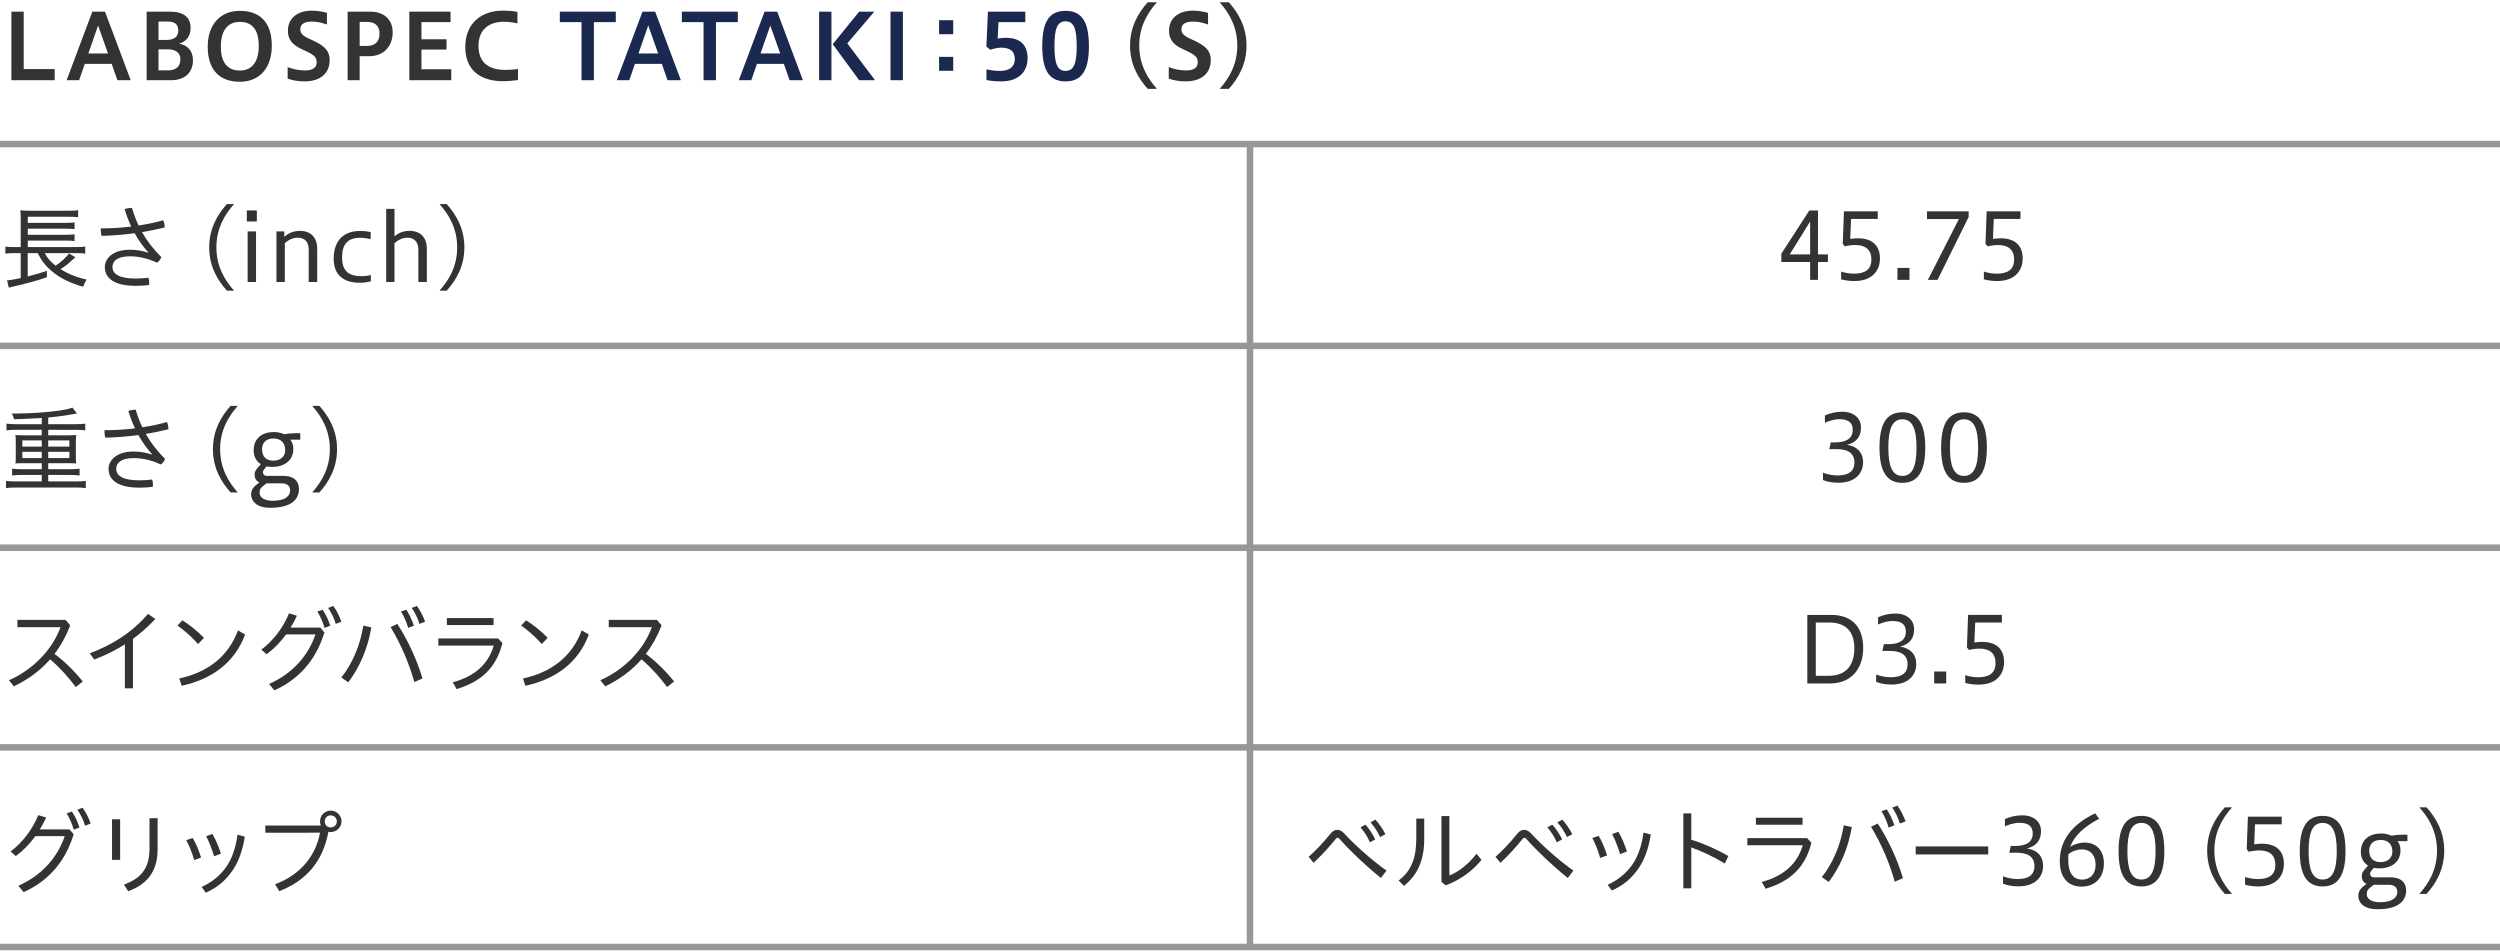 <?xml version="1.0" encoding="utf-8"?>
<!-- Generator: Adobe Illustrator 23.1.1, SVG Export Plug-In . SVG Version: 6.00 Build 0)  -->
<svg version="1.1" id="レイヤー_1" xmlns="http://www.w3.org/2000/svg" xmlns:xlink="http://www.w3.org/1999/xlink" x="0px"
	 y="0px" viewBox="0 0 1152 438" style="enable-background:new 0 0 1152 438;" xml:space="preserve">
<style type="text/css">
	.st0{clip-path:url(#SVGID_2_);}
	.st1{clip-path:url(#SVGID_4_);fill:none;stroke:#979797;stroke-width:3;stroke-miterlimit:10;}
	.st2{clip-path:url(#SVGID_6_);}
	.st3{fill:#0F539A;}
	.st4{fill:#323333;}
	.st5{clip-path:url(#SVGID_8_);}
	.st6{clip-path:url(#SVGID_10_);fill:none;stroke:#979797;stroke-width:3;stroke-miterlimit:10;}
	.st7{clip-path:url(#SVGID_8_);fill:none;stroke:#979797;stroke-width:3;stroke-miterlimit:10;}
	.st8{clip-path:url(#SVGID_12_);fill:none;stroke:#979797;stroke-width:3;stroke-miterlimit:10;}
	.st9{clip-path:url(#SVGID_14_);}
	.st10{clip-path:url(#SVGID_16_);}
	.st11{clip-path:url(#SVGID_18_);fill:none;stroke:#979797;stroke-width:3;stroke-miterlimit:10;}
	.st12{clip-path:url(#SVGID_16_);fill:none;stroke:#989798;stroke-width:3;stroke-miterlimit:10;}
	.st13{clip-path:url(#SVGID_16_);fill:none;stroke:#979797;stroke-width:3;stroke-miterlimit:10;}
	.st14{clip-path:url(#SVGID_20_);fill:none;stroke:#979797;stroke-width:3;stroke-miterlimit:10;}
	.st15{clip-path:url(#SVGID_22_);}
	.st16{clip-path:url(#SVGID_24_);}
	.st17{clip-path:url(#SVGID_26_);fill:none;stroke:#979797;stroke-width:3;stroke-miterlimit:10;}
	.st18{clip-path:url(#SVGID_24_);fill:none;stroke:#979797;stroke-width:3;stroke-miterlimit:10;}
	.st19{clip-path:url(#SVGID_28_);}
	.st20{clip-path:url(#SVGID_30_);}
	.st21{clip-path:url(#SVGID_24_);fill:#FFFFFF;}
	.st22{clip-path:url(#SVGID_32_);}
	.st23{clip-path:url(#SVGID_34_);fill:none;stroke:#979797;stroke-width:3;stroke-miterlimit:10;}
	.st24{clip-path:url(#SVGID_32_);fill:none;stroke:#989798;stroke-width:3;stroke-miterlimit:10;}
	.st25{clip-path:url(#SVGID_32_);fill:none;stroke:#979797;stroke-width:3;stroke-miterlimit:10;}
	.st26{clip-path:url(#SVGID_36_);}
	.st27{clip-path:url(#SVGID_38_);}
	.st28{clip-path:url(#SVGID_32_);fill:#FFFFFF;}
	.st29{clip-path:url(#SVGID_40_);}
	.st30{clip-path:url(#SVGID_42_);fill:none;stroke:#979797;stroke-width:3;stroke-miterlimit:10;}
	.st31{clip-path:url(#SVGID_44_);}
	.st32{fill:#C91621;}
	.st33{clip-path:url(#SVGID_46_);}
	.st34{clip-path:url(#SVGID_48_);fill:none;stroke:#979797;stroke-width:3;stroke-miterlimit:10;}
	.st35{clip-path:url(#SVGID_50_);}
	.st36{clip-path:url(#SVGID_52_);}
	.st37{clip-path:url(#SVGID_54_);fill:none;stroke:#979797;stroke-width:3;stroke-miterlimit:10;}
	.st38{clip-path:url(#SVGID_56_);}
	.st39{clip-path:url(#SVGID_58_);}
	.st40{clip-path:url(#SVGID_60_);fill:none;stroke:#979797;stroke-width:3;stroke-miterlimit:10;}
	.st41{clip-path:url(#SVGID_62_);}
	.st42{fill:#EAC11A;}
	.st43{clip-path:url(#SVGID_64_);}
	.st44{clip-path:url(#SVGID_66_);fill:none;stroke:#979797;stroke-width:3;stroke-miterlimit:10;}
	.st45{clip-path:url(#SVGID_68_);}
	.st46{clip-path:url(#SVGID_70_);}
	.st47{clip-path:url(#SVGID_72_);fill:none;stroke:#979797;stroke-width:3;stroke-miterlimit:10;}
	.st48{clip-path:url(#SVGID_74_);}
	.st49{clip-path:url(#SVGID_76_);}
	.st50{clip-path:url(#SVGID_78_);fill:none;stroke:#979797;stroke-width:3;stroke-miterlimit:10;}
	.st51{clip-path:url(#SVGID_80_);}
	.st52{fill:#1B719B;}
	.st53{clip-path:url(#SVGID_82_);}
	.st54{clip-path:url(#SVGID_84_);fill:none;stroke:#979797;stroke-width:3;stroke-miterlimit:10;}
	.st55{clip-path:url(#SVGID_86_);}
	.st56{clip-path:url(#SVGID_88_);}
	.st57{clip-path:url(#SVGID_90_);fill:none;stroke:#979797;stroke-width:3;stroke-miterlimit:10;}
	.st58{clip-path:url(#SVGID_92_);}
	.st59{fill:#1B2951;}
	.st60{clip-path:url(#SVGID_94_);}
	.st61{clip-path:url(#SVGID_96_);fill:none;stroke:#979797;stroke-width:3;stroke-miterlimit:10;}
	.st62{clip-path:url(#SVGID_98_);}
	.st63{clip-path:url(#SVGID_100_);}
	.st64{clip-path:url(#SVGID_102_);fill:none;stroke:#979797;stroke-width:3;stroke-miterlimit:10;}
	.st65{clip-path:url(#SVGID_104_);}
</style>
<g>
	<g>
		<defs>
			<rect id="SVGID_87_" width="1152" height="438"/>
		</defs>
		<clipPath id="SVGID_2_">
			<use xlink:href="#SVGID_87_"  style="overflow:visible;"/>
		</clipPath>
		<g class="st0">
			<defs>
				<rect id="SVGID_89_" width="1152" height="438"/>
			</defs>
			<clipPath id="SVGID_4_">
				<use xlink:href="#SVGID_89_"  style="overflow:visible;"/>
			</clipPath>
			<line class="st1" x1="0" y1="344.386" x2="1152" y2="344.386"/>
			<line class="st1" x1="0" y1="66.386" x2="1152" y2="66.386"/>
			<line class="st1" x1="0" y1="159.386" x2="1152" y2="159.386"/>
			<line class="st1" x1="0" y1="252.386" x2="1152" y2="252.386"/>
			<line class="st1" x1="0" y1="436.386" x2="1152" y2="436.386"/>
			<line class="st1" x1="576" y1="66.386" x2="576" y2="436.386"/>
		</g>
		<g class="st0">
			<defs>
				<rect id="SVGID_91_" width="1152" height="438"/>
			</defs>
			<clipPath id="SVGID_6_">
				<use xlink:href="#SVGID_91_"  style="overflow:visible;"/>
			</clipPath>
			<g class="st2">
				<path class="st4" d="M5.251,36.96V5.37h5.671v26.465H25.204v5.125H5.251z"/>
				<path class="st4" d="M30.702,36.96L42.549,5.37h5.839l11.846,31.59h-6.133l-2.646-7.52H39.062
					l-2.604,7.52H30.702z M40.7,24.651h9.073l-4.578-12.896L40.7,24.651z"/>
				<path class="st4" d="M67.578,36.96V5.37h10.796c6.049,0,9.451,2.479,9.451,7.436
					c0,3.612-1.722,6.259-5.293,7.31c3.739,0.672,6.386,3.192,6.386,7.646
					c0,5.629-3.697,9.199-10.082,9.199H67.578z M73.039,9.907v8.485h3.738
					c3.697,0,5.377-1.639,5.377-4.327c0-2.73-1.428-4.158-4.999-4.158H73.039z M73.039,22.72v9.703
					h4.495c3.654,0,5.587-1.848,5.587-5.125c0-3.108-2.269-4.578-6.008-4.578H73.039z"/>
				<path class="st4" d="M95.718,21.543c0-10.418,5.965-16.551,14.787-16.551
					c8.905,0,14.744,4.915,14.744,16.089c0,10.418-5.839,16.593-14.744,16.593
					C101.683,37.674,95.718,32.717,95.718,21.543z M119.242,21.123c0-8.779-4.285-11.048-8.737-11.048
					c-4.411,0-8.738,2.646-8.738,11.426c0,8.737,4.327,11.006,8.738,11.006
					C114.957,32.507,119.242,29.86,119.242,21.123z"/>
				<path class="st4" d="M132.551,30.911c2.143,0.882,5.083,1.554,8.023,1.554
					c3.781,0,5.335-1.554,5.335-3.612c0-2.185-0.672-3.276-4.663-5.167l-2.142-1.008
					c-4.957-2.269-6.428-4.873-6.428-8.612c0-5.208,3.907-9.157,10.964-9.157
					c2.059,0,4.705,0.336,7.016,1.008v5.377c-2.856-0.966-4.579-1.344-7.016-1.344
					c-3.36,0-5.251,1.218-5.251,3.402c0,1.807,0.631,2.856,3.865,4.411l2.269,1.05
					c5.083,2.395,7.393,4.705,7.393,8.822c0,6.049-4.116,9.871-11.678,9.871
					c-2.982,0-5.671-0.546-7.688-1.26V30.911z"/>
				<path class="st4" d="M160.188,36.96V5.37h10.46c6.091,0,10.292,3.445,10.292,9.536
					c0,6.427-4.117,11.006-10.965,11.006h-4.242v11.048H160.188z M165.732,10.117v11.048h3.36
					c3.612,0,5.797-1.891,5.797-5.713c0-3.318-1.89-5.335-5.545-5.335H165.732z"/>
				<path class="st4" d="M188.621,36.96V5.37h18.987v4.831h-13.4v7.897h11.552v4.747h-11.552v9.073
					h13.736v5.041H188.621z"/>
				<path class="st4" d="M238.688,36.876c-2.017,0.294-4.537,0.546-6.847,0.546
					c-9.872,0-17.434-4.579-17.434-15.753c0-11.552,8.107-16.761,17.181-16.761
					c2.73,0,4.957,0.168,6.848,0.588v5.293c-1.849-0.462-4.327-0.756-6.343-0.756
					c-6.386,0-11.595,3.276-11.595,11.048c0,8.485,5.461,11.132,12.561,11.132
					c1.807,0,3.864-0.126,5.629-0.462V36.876z"/>
			</g>
			<g class="st2">
				<path class="st59" d="M267.961,36.96V10.201h-9.998V5.37h25.793v4.831h-10.082v26.759H267.961z"/>
				<path class="st59" d="M284.213,36.96l11.847-31.59h5.839l11.846,31.59h-6.133l-2.646-7.52h-12.393
					l-2.604,7.52H284.213z M294.211,24.651h9.073l-4.578-12.896L294.211,24.651z"/>
				<path class="st59" d="M324.198,36.96V10.201h-9.997V5.37h25.792v4.831h-10.082v26.759H324.198z"/>
				<path class="st59" d="M340.45,36.96l11.847-31.59h5.839l11.846,31.59h-6.133l-2.646-7.52h-12.393
					l-2.604,7.52H340.45z M350.448,24.651h9.073l-4.578-12.896L350.448,24.651z"/>
				<path class="st59" d="M377.453,36.96V5.37h5.671v31.59H377.453z M395.895,36.96l-12.183-16.593
					l12.183-14.997h6.973l-12.434,14.619l12.771,16.971H395.895z"/>
				<path class="st59" d="M410.338,36.96V5.37h5.713v31.59H410.338z"/>
				<path class="st59" d="M439.237,9.319v6.427h-6.511V9.319H439.237z M439.237,26.206v6.427h-6.511v-6.427
					H439.237z"/>
				<path class="st59" d="M454.563,31.961c1.849,0.378,3.781,0.714,6.092,0.714
					c4.957,0,6.973-2.226,6.973-5.545c0-3.444-2.142-5.167-6.259-5.167
					c-1.387,0-3.57,0.421-4.999,0.967l-1.849-1.429l0.715-16.131h17.223v4.831h-12.35l-0.379,7.562
					c1.387-0.252,2.856-0.336,3.949-0.336c6.763,0,9.829,3.696,9.829,9.367
					c0,6.386-4.242,10.712-12.056,10.712c-2.269,0-4.915-0.168-6.89-0.63V31.961z"/>
				<path class="st59" d="M480.268,21.249c0-10.88,2.982-16.257,10.754-16.257s10.754,5.503,10.754,16.257
					c0,10.712-2.982,16.257-10.754,16.257S480.268,32.087,480.268,21.249z M496.146,21.249
					c0-7.981-1.303-11.426-5.125-11.426c-3.865,0-5.125,3.444-5.125,11.426
					c0,7.939,1.26,11.426,5.125,11.426C494.844,32.675,496.146,29.188,496.146,21.249z"/>
			</g>
			<g class="st2">
				<path class="st4" d="M528.87,40.95c-4.326-4.83-8.149-11.216-8.149-19.953
					c0-8.695,3.823-15.123,8.149-19.953h4.243c-4.327,4.83-8.149,11.258-8.149,19.953
					c0,8.737,3.822,15.123,8.149,19.953H528.87z"/>
				<path class="st4" d="M538.566,30.911c2.143,0.882,5.083,1.554,8.023,1.554
					c3.781,0,5.335-1.554,5.335-3.612c0-2.185-0.672-3.276-4.663-5.167l-2.142-1.008
					c-4.957-2.269-6.428-4.873-6.428-8.612c0-5.208,3.907-9.157,10.964-9.157
					c2.059,0,4.705,0.336,7.016,1.008v5.377c-2.856-0.966-4.579-1.344-7.016-1.344
					c-3.36,0-5.251,1.218-5.251,3.402c0,1.807,0.631,2.856,3.865,4.411l2.269,1.05
					c5.083,2.395,7.393,4.705,7.393,8.822c0,6.049-4.116,9.871-11.678,9.871
					c-2.982,0-5.671-0.546-7.688-1.26V30.911z"/>
				<path class="st4" d="M562.002,40.95c4.326-4.83,8.149-11.216,8.149-19.953
					c0-8.695-3.823-15.123-8.149-19.953h4.242c4.327,4.83,8.149,11.258,8.149,19.953
					c0,8.737-3.822,15.123-8.149,19.953H562.002z"/>
			</g>
			<g class="st2">
				<path class="st4" d="M20.626,116.632c1.344,2.437,2.521,3.864,4.999,5.797
					c2.394-1.596,4.914-3.864,6.175-5.587l2.94,1.681c-0.294,0.252-0.294,0.252-0.546,0.504
					c-0.378,0.294-0.42,0.378-0.673,0.588c-2.604,2.395-3.36,2.94-5.629,4.411
					c3.571,2.227,7.688,3.864,12.057,4.789c-0.714,1.092-1.135,1.89-1.639,3.318
					c-6.259-1.765-10.838-4.075-14.702-7.394c-2.772-2.395-4.495-4.621-6.218-8.107h-4.62v10.754
					c4.158-1.05,6.007-1.597,8.821-2.604l0.042,2.94c-3.528,1.303-8.443,2.688-15.753,4.369
					c-0.462,0.126-0.588,0.126-1.806,0.462l-0.841-3.402c1.345-0.042,2.395-0.21,6.302-1.009
					v-11.51H6.595c-1.68,0-2.814,0.084-4.116,0.252v-3.276c0.966,0.168,2.353,0.252,4.158,0.252
					h2.899v-12.854c0-2.227-0.042-2.856-0.169-4.116c1.177,0.168,2.353,0.21,4.369,0.21h17.77
					c2.269,0,3.36-0.042,4.494-0.252v3.234c-1.386-0.168-2.352-0.21-4.494-0.21H12.812v2.814
					h17.643c1.807,0,3.024-0.084,3.907-0.21v3.108c-1.051-0.126-2.562-0.21-3.907-0.21H12.812v2.814
					h17.643c1.849,0,3.066-0.084,3.907-0.21v3.108c-1.219-0.168-2.227-0.21-3.907-0.21H12.812v2.982
					h22.432c1.765,0,2.898-0.084,4.033-0.252v3.276c-1.093-0.168-2.311-0.252-3.823-0.252H20.626z"/>
				<path class="st4" d="M68.339,116.296c-2.268-2.479-4.41-5.419-6.301-8.821
					c-4.957,0.672-10.166,1.092-15.207,1.218c-0.252-0.798-0.42-1.765-0.42-2.688
					c0-0.252,0-0.504,0.042-0.756c4.663,0,9.41-0.294,14.031-0.84
					c-1.177-2.479-2.185-5.167-3.067-8.023c0.925-0.379,2.227-0.589,3.151-0.589
					c0.084,0,0.168,0,0.252,0c0.798,2.772,1.764,5.461,3.066,8.107
					c3.99-0.588,7.813-1.428,11.3-2.395c0.462,0.841,0.672,1.891,0.672,2.856
					c0,0.169,0,0.295,0,0.463c-3.192,0.798-6.721,1.512-10.418,2.142
					c2.269,3.949,5.167,7.813,8.906,11.469c-0.336,1.05-1.135,2.058-1.975,2.604
					c-4.075-1.891-8.233-2.94-12.477-2.94c-6.217,0-8.065,2.521-8.065,4.872
					c0,3.067,2.688,5.377,10.67,5.377c2.185,0,3.865-0.168,5.881-0.378
					c0.253,0.63,0.379,1.471,0.379,2.311c0,0.336-0.042,0.714-0.084,1.051
					c-1.975,0.252-3.781,0.378-6.134,0.378c-9.913,0-14.24-3.487-14.24-8.738
					c0-3.696,3.57-7.897,11.426-7.897c3.192,0,5.587,0.421,8.485,1.345L68.339,116.296z"/>
				<path class="st4" d="M104.545,133.938c-4.327-4.83-8.149-11.216-8.149-19.953
					c0-8.695,3.822-15.123,8.149-19.953h3.318c-4.327,4.83-8.149,11.258-8.149,19.953
					c0,8.737,3.822,15.123,8.149,19.953H104.545z"/>
				<path class="st4" d="M113.737,102.056v-5.083h4.62v5.083H113.737z M114.115,129.948v-23.314h3.864v23.314
					H114.115z"/>
				<path class="st4" d="M127.387,129.948v-23.314h3.612v2.479c2.185-1.848,4.453-2.73,7.226-2.73
					c5.04,0,7.939,3.15,7.939,8.191v15.375h-3.907v-14.871c0-3.948-2.227-5.545-4.957-5.545
					c-2.395,0-4.368,1.051-6.049,2.479v17.938H127.387z"/>
				<path class="st4" d="M170.9,129.612c-1.848,0.504-3.444,0.672-5.293,0.672
					c-7.688,0-11.846-3.948-11.846-11.048c0-8.359,4.537-12.812,12.182-12.812
					c1.681,0,3.067,0.126,4.873,0.504v3.235c-1.428-0.336-3.066-0.589-4.957-0.589
					c-5.923,0-8.233,3.361-8.233,8.99c0,5.503,2.227,8.695,8.864,8.695
					c0.966,0,2.604-0.084,4.41-0.504V129.612z"/>
				<path class="st4" d="M177.954,129.948V96.258h3.822v12.645c2.143-1.764,4.243-2.521,6.974-2.521
					c5.04,0,7.939,3.15,7.939,8.191v15.375h-3.907v-14.871c0-3.948-2.227-5.545-4.957-5.545
					c-2.437,0-4.326,1.009-6.049,2.521v17.896H177.954z"/>
				<path class="st4" d="M202.522,133.938c4.326-4.83,8.149-11.216,8.149-19.953
					c0-8.695-3.823-15.123-8.149-19.953h3.318c4.327,4.83,8.149,11.258,8.149,19.953
					c0,8.737-3.822,15.123-8.149,19.953H202.522z"/>
			</g>
			<g class="st2">
				<path class="st4" d="M19.239,192.607c-8.443,0.462-8.443,0.462-12.771,0.588
					c-0.294-1.303-0.462-1.639-1.134-2.646c0.924,0,1.681,0,2.101,0c6.637,0,15.038-0.588,20.625-1.471
					c2.688-0.462,3.865-0.714,5.335-1.26l2.059,2.73c-0.462,0.084-2.227,0.378-5.251,0.882
					c-1.848,0.294-4.873,0.673-7.981,0.967v3.066h12.771c1.807,0,3.024-0.084,4.285-0.252v3.108
					c-1.093-0.168-2.437-0.252-4.285-0.252H22.222v2.521h9.62c1.428,0,2.269-0.042,3.276-0.126
					c-0.126,1.05-0.168,1.722-0.168,2.856v7.435c0,1.177,0.042,1.807,0.168,2.815
					c-0.966-0.085-1.891-0.127-3.318-0.127h-9.578v2.772h10.208c1.807,0,3.066-0.084,4.243-0.252
					v3.151c-1.177-0.168-2.479-0.253-4.243-0.253H22.222v2.983h13.022
					c1.807,0,2.982-0.084,4.285-0.253v3.319c-1.303-0.168-2.437-0.252-4.285-0.252H7.058
					c-1.849,0-3.109,0.084-4.285,0.252v-3.319c1.176,0.169,2.562,0.253,4.285,0.253h12.182v-2.983
					H9.872c-1.807,0-3.108,0.085-4.285,0.253v-3.151c1.177,0.168,2.604,0.252,4.285,0.252h9.367
					v-2.772h-8.821c-1.471,0-2.311,0.042-3.318,0.127c0.126-1.135,0.168-1.639,0.168-2.815v-7.435
					c0-1.177-0.042-1.807-0.168-2.856c1.008,0.084,1.848,0.126,3.318,0.126h8.821v-2.521H7.268
					c-1.849,0-3.066,0.084-4.285,0.252v-3.108c1.135,0.168,2.604,0.252,4.285,0.252h11.972V192.607z
					 M10.292,202.941v2.856h8.947v-2.856H10.292z M10.292,208.192v2.898h8.947v-2.898H10.292z
					 M22.222,205.798h9.746v-2.856h-9.746V205.798z M22.222,211.091h9.746v-2.898h-9.746V211.091z"/>
				<path class="st4" d="M70.061,209.284c-2.268-2.479-4.41-5.419-6.301-8.821
					c-4.957,0.672-10.166,1.092-15.207,1.218c-0.252-0.798-0.42-1.765-0.42-2.688
					c0-0.252,0-0.504,0.042-0.756c4.663,0,9.41-0.294,14.031-0.84
					c-1.177-2.479-2.185-5.167-3.067-8.023c0.925-0.379,2.227-0.589,3.151-0.589
					c0.084,0,0.168,0,0.252,0c0.798,2.772,1.764,5.461,3.066,8.107
					c3.99-0.588,7.813-1.428,11.3-2.395c0.462,0.841,0.672,1.891,0.672,2.856
					c0,0.169,0,0.295,0,0.463c-3.192,0.798-6.721,1.512-10.418,2.142
					c2.269,3.949,5.167,7.813,8.906,11.469c-0.336,1.05-1.135,2.058-1.975,2.604
					c-4.075-1.891-8.233-2.94-12.477-2.94c-6.217,0-8.065,2.521-8.065,4.872
					c0,3.067,2.688,5.377,10.67,5.377c2.185,0,3.865-0.168,5.881-0.378
					c0.253,0.63,0.379,1.471,0.379,2.311c0,0.336-0.042,0.714-0.084,1.051
					c-1.975,0.252-3.781,0.378-6.134,0.378c-9.913,0-14.24-3.487-14.24-8.738
					c0-3.696,3.57-7.897,11.426-7.897c3.192,0,5.587,0.421,8.485,1.345L70.061,209.284z"/>
				<path class="st4" d="M106.267,226.927c-4.327-4.83-8.149-11.216-8.149-19.953
					c0-8.695,3.822-15.123,8.149-19.953h3.318c-4.327,4.83-8.149,11.258-8.149,19.953
					c0,8.737,3.822,15.123,8.149,19.953H106.267z"/>
				<path class="st4" d="M133.773,202.604c0.883,1.009,1.387,2.521,1.387,4.243
					c0,5.713-4.579,8.317-9.788,8.317c-0.924,0-1.764-0.084-2.521-0.252l-0.756,0.882
					c-0.714,0.841-0.924,1.219-0.924,1.765c0,0.504,0.126,1.723,1.89,1.723h7.394
					c5.671,0,7.31,3.108,7.31,6.049c0,5.167-4.033,8.653-13.232,8.653c-6.932,0-8.821-3.612-8.821-6.175
					s1.89-4.033,2.73-4.663l1.092-0.84c-1.639-0.672-2.227-2.143-2.227-3.697
					c0-1.554,1.219-2.856,2.185-3.906l0.714-0.798c-2.311-1.429-3.318-3.823-3.318-6.344
					c0-5.671,3.949-8.485,9.41-8.485c1.764,0,3.486,0.504,4.746,1.008
					c1.513-0.294,3.277-0.462,5.293-0.462h2.017v2.982H133.773z M122.81,222.727l-1.092,0.84
					c-1.765,1.345-2.101,2.101-2.101,3.571c0,1.638,1.597,3.612,5.965,3.612
					c6.764,0,8.107-2.856,8.107-4.747c0-1.807-1.092-3.276-3.822-3.276H122.81z M126.002,202.059
					c-3.15,0-5.25,1.765-5.25,4.873c0,4.075,2.52,5.335,5.166,5.335c3.529,0,5.503-2.017,5.503-4.873
					C131.421,204.075,129.447,202.059,126.002,202.059z"/>
				<path class="st4" d="M143.85,226.927c4.326-4.83,8.149-11.216,8.149-19.953
					c0-8.695-3.823-15.123-8.149-19.953h3.318c4.327,4.83,8.149,11.258,8.149,19.953
					c0,8.737-3.822,15.123-8.149,19.953H143.85z"/>
			</g>
			<g class="st2">
				<path class="st4" d="M34.908,316.597c-3.444-4.662-7.646-9.283-11.804-12.771
					c-4.663,5.335-10.334,9.368-16.72,12.435l-2.226-2.814c11.426-5.041,20.121-14.45,23.733-24.448
					H8.023v-3.36h22.18l2.143,2.521c-1.891,4.999-4.327,9.367-7.226,13.148
					c4.495,3.36,9.242,7.981,13.022,12.728L34.908,316.597z"/>
				<path class="st4" d="M61.282,317.185h-3.738v-20.289c-4.327,2.772-9.032,5.083-14.115,7.016
					l-2.1-2.857c10.67-4.032,19.407-9.535,26.885-18.188l3.36,2.353
					c-3.192,3.444-6.638,6.469-10.292,9.157V317.185z"/>
				<path class="st4" d="M84.043,285.848c3.697,2.353,6.764,4.831,9.956,8.065l-2.73,2.856
					c-3.276-3.654-6.175-6.133-9.494-8.527L84.043,285.848z M82.615,312.648
					c12.812-2.814,22.474-9.83,27.053-22.18l3.276,1.932c-4.873,13.106-15.501,20.626-29.237,23.608
					L82.615,312.648z"/>
				<path class="st4" d="M147.594,289.208l1.891,2.227c-4.075,13.4-12.351,21.844-23.062,26.675
					l-2.437-2.94c10.712-4.747,17.938-12.812,21.382-22.853h-13.526
					c-2.646,3.613-5.713,6.764-8.989,9.158l-2.437-2.101c5.377-4.075,9.956-9.872,12.771-16.761
					l3.612,1.134c-0.84,1.891-1.807,3.696-2.898,5.461H147.594z M148.686,280.975
					c1.345,1.933,2.73,4.915,3.487,7.352l-2.646,1.008c-0.757-2.73-1.933-5.293-3.277-7.562
					L148.686,280.975z M153.559,279.21c1.555,2.017,2.898,4.831,3.781,7.268l-2.604,1.008
					c-0.799-2.646-2.017-5.167-3.529-7.351L153.559,279.21z"/>
				<path class="st4" d="M157.291,312.187c4.915-6.134,8.695-14.745,10.124-23.902l3.696,0.84
					c-1.597,9.62-5.419,18.441-10.628,25.288L157.291,312.187z M183.083,287.485
					c4.957,7.688,9.074,16.594,11.595,25.163l-3.781,1.638c-2.395-8.653-6.217-17.601-10.922-25.33
					L183.083,287.485z M187.242,280.975c1.302,1.933,2.688,4.915,3.486,7.352l-2.646,1.008
					c-0.756-2.73-1.932-5.293-3.318-7.562L187.242,280.975z M192.115,279.21
					c1.512,2.017,2.898,4.831,3.78,7.268l-2.646,1.008c-0.756-2.646-1.975-5.167-3.528-7.351
					L192.115,279.21z"/>
				<path class="st4" d="M231.51,296.392c-2.898,11.342-9.661,17.685-21.088,21.13l-1.806-3.109
					c10.376-2.814,16.467-8.569,18.903-16.929h-25.541v-3.276h27.558L231.51,296.392z M227.436,284.797
					v3.235h-21.508v-3.235H227.436z"/>
				<path class="st4" d="M242.426,285.848c3.697,2.353,6.764,4.831,9.956,8.065l-2.73,2.856
					c-3.276-3.654-6.175-6.133-9.494-8.527L242.426,285.848z M240.998,312.648
					c12.812-2.814,22.474-9.83,27.053-22.18l3.276,1.932c-4.873,13.106-15.501,20.626-29.237,23.608
					L240.998,312.648z"/>
				<path class="st4" d="M307.404,316.597c-3.444-4.662-7.646-9.283-11.804-12.771
					c-4.663,5.335-10.334,9.368-16.72,12.435l-2.226-2.814c11.426-5.041,20.121-14.45,23.733-24.448
					h-19.869v-3.36h22.18l2.143,2.521c-1.891,4.999-4.327,9.367-7.226,13.148
					c4.495,3.36,9.242,7.981,13.022,12.728L307.404,316.597z"/>
			</g>
			<g class="st2">
				<path class="st4" d="M32.052,382.195l1.891,2.227c-4.075,13.4-12.351,21.844-23.062,26.675l-2.437-2.94
					c10.712-4.747,17.938-12.812,21.382-22.853H16.299c-2.646,3.613-5.713,6.764-8.989,9.158
					l-2.437-2.101c5.377-4.075,9.956-9.872,12.771-16.761l3.612,1.134
					c-0.84,1.891-1.807,3.696-2.898,5.461H32.052z M33.144,373.962
					c1.345,1.933,2.73,4.915,3.487,7.352l-2.646,1.008c-0.757-2.73-1.933-5.293-3.277-7.562
					L33.144,373.962z M38.017,372.197c1.555,2.017,2.898,4.831,3.781,7.268l-2.604,1.008
					c-0.799-2.646-2.017-5.166-3.529-7.351L38.017,372.197z"/>
				<path class="st4" d="M51.62,377.532h3.738v18.693h-3.738V377.532z M72.624,377.028v14.409
					c0,10.081-4.831,16.088-13.568,19.239l-1.933-3.066c8.233-2.941,11.762-7.897,11.762-16.552v-14.03
					H72.624z"/>
				<path class="st4" d="M88.79,386.145c1.554,2.562,2.898,5.839,3.864,9.031l-3.192,1.134
					c-0.882-3.234-2.227-6.553-3.612-9.157L88.79,386.145z M112.818,385.556
					c-1.135,6.974-3.108,11.847-5.671,15.585c-3.403,4.915-7.31,7.981-12.309,10.208l-1.933-2.646
					c4.579-2.059,8.696-5.293,11.553-9.536c2.311-3.486,4.074-7.897,4.999-14.534L112.818,385.556z
					 M97.863,384.296c1.597,2.646,2.94,5.923,3.949,9.073l-3.15,1.177
					c-1.009-3.277-2.311-6.638-3.655-9.242L97.863,384.296z"/>
				<path class="st4" d="M147.846,380.389c-0.252-0.588-0.378-1.26-0.378-1.932
					c0-2.688,2.184-4.915,4.914-4.915c2.731,0,4.999,2.227,4.999,4.915
					c0,2.73-2.268,4.957-4.999,4.957c-0.378,0-0.714-0.043-1.05-0.127
					c-2.479,13.316-9.914,22.433-22.642,27.348l-1.933-3.151c11.426-4.326,18.651-12.728,20.71-23.775
					H122.263v-3.319H147.846z M149.651,378.499c0,1.596,1.135,2.772,2.73,2.772
					c1.597,0,2.815-1.177,2.815-2.772c0-1.597-1.219-2.772-2.815-2.772
					C150.786,375.727,149.651,376.902,149.651,378.499z"/>
			</g>
		</g>
		<g class="st0">
			<path class="st4" d="M834.111,128.96v-8.233h-13.274v-3.822l12.896-19.912h3.99v20.248h4.579v3.486
				h-4.579v8.233H834.111z M834.111,117.24V102.075l-9.41,15.165H834.111z"/>
			<path class="st4" d="M848.389,125.138c1.68,0.588,3.906,0.966,5.881,0.966
				c4.873,0,8.065-1.681,8.065-6.553c0-4.369-2.604-6.638-7.31-6.638
				c-1.26,0-3.318,0.168-4.915,0.63l-0.966-1.176l0.546-14.997h15.585v3.529H852.967l-0.378,9.199
				c1.177-0.21,2.437-0.294,3.57-0.294c6.974,0,10.124,3.738,10.124,9.241
				c0,6.176-4.116,10.46-11.762,10.46c-1.849,0-4.201-0.252-6.133-0.798V125.138z"/>
			<path class="st4" d="M879.889,123.457v5.503h-5.545v-5.503H879.889z"/>
			<path class="st4" d="M888.372,128.96l14.282-28.019h-14.703v-3.571h19.198v2.604l-14.325,28.985H888.372z"
				/>
			<path class="st4" d="M914.16,125.138c1.68,0.588,3.906,0.966,5.881,0.966
				c4.873,0,8.065-1.681,8.065-6.553c0-4.369-2.604-6.638-7.31-6.638
				c-1.26,0-3.318,0.168-4.915,0.63l-0.966-1.176l0.546-14.997h15.585v3.529h-12.309l-0.378,9.199
				c1.177-0.21,2.437-0.294,3.57-0.294c6.974,0,10.124,3.738,10.124,9.241
				c0,6.176-4.116,10.46-11.762,10.46c-1.849,0-4.201-0.252-6.133-0.798V125.138z"/>
		</g>
		<g class="st0">
			<path class="st4" d="M840.031,217.831c1.513,0.547,3.949,1.261,6.638,1.261
				c5.671,0,7.855-2.353,7.855-5.965c0-4.411-3.151-6.176-8.275-6.176h-3.319l0.673-3.108h1.974
				c4.831,0,8.149-1.554,8.149-5.755c0-2.814-1.386-4.915-6.091-4.915
				c-2.856,0-5.545,1.093-6.721,1.639v-3.36c2.562-1.135,5.04-1.723,8.023-1.723
				c5.251,0,8.611,2.94,8.611,7.268c0,3.948-1.891,6.847-6.47,7.981
				c4.621,0.672,7.436,3.528,7.436,8.023c0,5.167-3.696,9.451-11.384,9.451
				c-3.528,0-5.629-0.672-7.1-1.26V217.831z"/>
			<path class="st4" d="M866.071,206.237c0-10.88,3.192-16.257,10.544-16.257
				c7.351,0,10.544,5.503,10.544,16.257c0,10.712-3.193,16.257-10.544,16.257
				C869.264,222.494,866.071,217.075,866.071,206.237z M883.126,206.237c0-8.569-1.849-13.022-6.511-13.022
				c-4.705,0-6.47,4.453-6.47,13.022s1.765,13.064,6.47,13.064
				C881.277,219.302,883.126,214.807,883.126,206.237z"/>
			<path class="st4" d="M894.462,206.237c0-10.88,3.192-16.257,10.544-16.257
				c7.351,0,10.544,5.503,10.544,16.257c0,10.712-3.193,16.257-10.544,16.257
				C897.654,222.494,894.462,217.075,894.462,206.237z M911.517,206.237c0-8.569-1.849-13.022-6.511-13.022
				c-4.705,0-6.47,4.453-6.47,13.022s1.765,13.064,6.47,13.064
				C909.668,219.302,911.517,214.807,911.517,206.237z"/>
		</g>
		<g class="st0">
			<path class="st4" d="M832.808,314.937v-31.59h10.964c9.326,0,14.787,5.251,14.787,15.249
				c0,9.662-5.587,16.341-15.333,16.341H832.808z M836.714,286.876v24.532h5.966
				c7.729,0,11.804-4.579,11.804-12.771c0-8.359-4.789-11.762-11.3-11.762H836.714z"/>
			<path class="st4" d="M864.517,310.819c1.513,0.547,3.949,1.261,6.638,1.261
				c5.671,0,7.855-2.353,7.855-5.965c0-4.411-3.151-6.176-8.275-6.176h-3.319l0.673-3.108h1.974
				c4.831,0,8.149-1.554,8.149-5.755c0-2.814-1.386-4.915-6.091-4.915
				c-2.856,0-5.545,1.093-6.721,1.639v-3.36c2.562-1.135,5.04-1.723,8.023-1.723
				c5.251,0,8.611,2.94,8.611,7.268c0,3.948-1.891,6.847-6.47,7.981
				C880.186,298.638,883,301.494,883,305.989c0,5.167-3.696,9.451-11.384,9.451
				c-3.528,0-5.629-0.672-7.1-1.26V310.819z"/>
			<path class="st4" d="M896.814,309.434v5.503h-5.545v-5.503H896.814z"/>
			<path class="st4" d="M905.592,311.114c1.681,0.588,3.907,0.966,5.882,0.966
				c4.872,0,8.065-1.681,8.065-6.553c0-4.369-2.604-6.638-7.31-6.638
				c-1.261,0-3.318,0.168-4.915,0.63l-0.966-1.176l0.546-14.997h15.585v3.529H910.171l-0.378,9.199
				c1.176-0.21,2.437-0.294,3.57-0.294c6.974,0,10.124,3.738,10.124,9.241
				c0,6.176-4.116,10.46-11.762,10.46c-1.849,0-4.201-0.252-6.134-0.798V311.114z"/>
		</g>
		<g class="st0">
			<path class="st4" d="M603.025,394.818c3.361-2.94,6.932-6.763,9.998-10.586
				c0.966-1.26,2.059-1.848,3.192-1.848c1.093,0,2.185,0.546,3.15,1.638
				c4.831,5.209,12.645,12.309,19.534,17.139l-2.562,3.403c-6.722-5.335-14.283-12.519-19.071-17.979
				c-0.337-0.378-0.631-0.546-0.925-0.546s-0.546,0.21-0.84,0.546
				c-3.15,3.907-6.68,7.729-10.208,11.006L603.025,394.818z M629.196,379.99
				c1.681,1.806,3.402,4.494,4.537,6.805l-2.479,1.345c-1.093-2.521-2.604-4.915-4.327-6.89
				L629.196,379.99z M633.775,377.68c1.68,1.806,3.486,4.368,4.62,6.721l-2.436,1.303
				c-1.219-2.562-2.731-4.831-4.411-6.764L633.775,377.68z"/>
			<path class="st4" d="M656.283,377.218v9.367c0,9.662-2.94,16.467-9.325,21.634l-2.479-2.479
				c5.797-4.326,8.149-10.292,8.149-19.449v-9.073H656.283z M667.878,376.041v27.389
				c4.032-1.554,8.695-5.083,12.518-10.039l2.269,2.856c-4.116,5.041-9.619,9.157-16.467,11.72
				l-1.975-1.555v-30.371H667.878z"/>
			<path class="st4" d="M689.125,394.818c3.361-2.94,6.932-6.763,9.998-10.586
				c0.966-1.26,2.059-1.848,3.192-1.848c1.093,0,2.185,0.546,3.15,1.638
				c4.831,5.209,12.645,12.309,19.534,17.139l-2.562,3.403c-6.722-5.335-14.283-12.519-19.071-17.979
				c-0.337-0.378-0.631-0.546-0.925-0.546s-0.546,0.21-0.84,0.546
				c-3.15,3.907-6.68,7.729-10.208,11.006L689.125,394.818z M715.296,379.99
				c1.681,1.806,3.402,4.494,4.537,6.805l-2.479,1.345c-1.093-2.521-2.604-4.915-4.327-6.89
				L715.296,379.99z M719.875,377.68c1.68,1.806,3.486,4.368,4.62,6.721l-2.436,1.303
				c-1.219-2.562-2.731-4.831-4.411-6.764L719.875,377.68z"/>
			<path class="st4" d="M736.671,385.157c1.554,2.562,2.898,5.839,3.864,9.031l-3.192,1.134
				c-0.882-3.234-2.227-6.553-3.612-9.157L736.671,385.157z M760.699,384.568
				c-1.135,6.974-3.108,11.847-5.671,15.585c-3.403,4.915-7.31,7.981-12.309,10.208l-1.933-2.646
				c4.579-2.059,8.696-5.293,11.553-9.536c2.311-3.486,4.074-7.897,4.999-14.534L760.699,384.568z
				 M745.744,383.309c1.597,2.646,2.94,5.923,3.949,9.073l-3.15,1.177
				c-1.009-3.277-2.311-6.638-3.655-9.242L745.744,383.309z"/>
			<path class="st4" d="M779.345,386.963c5.377,1.597,11.552,4.285,17.097,7.52l-1.681,3.402
				c-5.04-3.066-10.67-5.671-15.416-7.393v18.861h-3.655v-34.53h3.655V386.963z"/>
			<path class="st4" d="M834.703,388.392c-2.898,11.342-9.661,17.685-21.088,21.13l-1.806-3.109
				c10.376-2.814,16.467-8.569,18.903-16.929h-25.541v-3.276h27.558L834.703,388.392z M830.629,376.797
				v3.235h-21.508v-3.235H830.629z"/>
			<path class="st4" d="M839.485,404.187c4.915-6.134,8.695-14.745,10.124-23.902l3.696,0.84
				c-1.597,9.62-5.419,18.441-10.628,25.288L839.485,404.187z M865.277,379.485
				c4.957,7.688,9.074,16.594,11.595,25.163l-3.781,1.638c-2.395-8.653-6.217-17.601-10.922-25.33
				L865.277,379.485z M869.437,372.975c1.302,1.933,2.688,4.915,3.486,7.352l-2.646,1.008
				c-0.756-2.73-1.932-5.293-3.318-7.562L869.437,372.975z M874.31,371.21
				c1.512,2.017,2.898,4.831,3.78,7.268l-2.646,1.008c-0.756-2.646-1.975-5.167-3.528-7.351
				L874.31,371.21z"/>
			<path class="st4" d="M916.184,390.029v3.697h-33.438v-3.697H916.184z"/>
			<path class="st4" d="M922.981,403.808c1.513,0.547,3.949,1.261,6.638,1.261
				c5.671,0,7.855-2.353,7.855-5.965c0-4.411-3.151-6.176-8.275-6.176h-3.319l0.673-3.108h1.974
				c4.831,0,8.149-1.554,8.149-5.755c0-2.814-1.386-4.915-6.091-4.915
				c-2.856,0-5.545,1.093-6.721,1.639v-3.36c2.562-1.135,5.04-1.723,8.023-1.723
				c5.251,0,8.611,2.94,8.611,7.268c0,3.948-1.891,6.847-6.47,7.981
				c4.621,0.672,7.436,3.528,7.436,8.023c0,5.167-3.696,9.451-11.384,9.451
				c-3.528,0-5.629-0.672-7.1-1.26V403.808z"/>
			<path class="st4" d="M967.294,377.26c-6.764,3.612-11.3,7.519-13.358,12.979
				c1.848-1.218,4.158-1.974,6.763-1.974c4.747,0,8.78,3.066,8.78,9.619
				c0,6.302-3.907,10.67-10.292,10.67c-6.89,0-10.04-4.999-10.04-11.72
				c0-9.452,5.419-16.845,16.299-22.054L967.294,377.26z M953.137,393.601
				c-0.084,0.63-0.084,1.302-0.084,2.646c0,6.301,2.479,9.073,6.428,9.073
				c3.486,0,6.175-2.395,6.175-6.763c0-4.075-2.017-7.142-6.427-7.142
				C957.128,391.416,954.733,392.256,953.137,393.601z"/>
			<path class="st4" d="M976.236,392.214c0-10.88,3.192-16.257,10.544-16.257
				c7.351,0,10.544,5.503,10.544,16.257c0,10.712-3.193,16.257-10.544,16.257
				C979.429,408.471,976.236,403.052,976.236,392.214z M993.291,392.214
				c0-8.569-1.849-13.022-6.511-13.022c-4.705,0-6.47,4.453-6.47,13.022s1.765,13.064,6.47,13.064
				C991.442,405.278,993.291,400.783,993.291,392.214z"/>
			<path class="st4" d="M1025.214,411.915c-4.327-4.83-8.149-11.216-8.149-19.953
				c0-8.695,3.822-15.123,8.149-19.953h3.318c-4.327,4.83-8.149,11.258-8.149,19.953
				c0,8.737,3.822,15.123,8.149,19.953H1025.214z"/>
			<path class="st4" d="M1034.531,404.103c1.681,0.588,3.907,0.966,5.882,0.966
				c4.872,0,8.065-1.681,8.065-6.553c0-4.369-2.604-6.638-7.31-6.638
				c-1.261,0-3.318,0.168-4.915,0.63l-0.966-1.176l0.546-14.997h15.585v3.529h-12.309l-0.378,9.199
				c1.176-0.21,2.437-0.294,3.57-0.294c6.974,0,10.124,3.738,10.124,9.241
				c0,6.176-4.116,10.46-11.762,10.46c-1.849,0-4.201-0.252-6.134-0.798V404.103z"/>
			<path class="st4" d="M1059.731,392.214c0-10.88,3.192-16.257,10.544-16.257
				c7.351,0,10.544,5.503,10.544,16.257c0,10.712-3.193,16.257-10.544,16.257
				C1062.924,408.471,1059.731,403.052,1059.731,392.214z M1076.786,392.214
				c0-8.569-1.849-13.022-6.511-13.022c-4.705,0-6.47,4.453-6.47,13.022s1.765,13.064,6.47,13.064
				C1074.938,405.278,1076.786,400.783,1076.786,392.214z"/>
			<path class="st4" d="M1104.758,387.593c0.883,1.009,1.387,2.521,1.387,4.243
				c0,5.713-4.579,8.317-9.788,8.317c-0.924,0-1.764-0.084-2.521-0.252l-0.756,0.882
				c-0.714,0.841-0.924,1.219-0.924,1.765c0,0.504,0.126,1.723,1.89,1.723h7.394
				c5.671,0,7.31,3.108,7.31,6.049c0,5.167-4.033,8.653-13.232,8.653c-6.932,0-8.821-3.612-8.821-6.175
				s1.89-4.033,2.73-4.663l1.092-0.84c-1.639-0.672-2.227-2.143-2.227-3.697
				c0-1.554,1.219-2.856,2.185-3.906l0.714-0.798c-2.311-1.429-3.318-3.823-3.318-6.344
				c0-5.671,3.949-8.485,9.41-8.485c1.764,0,3.486,0.504,4.746,1.008
				c1.513-0.294,3.277-0.462,5.293-0.462h2.017v2.982H1104.758z M1093.794,407.715l-1.092,0.84
				c-1.765,1.345-2.101,2.101-2.101,3.571c0,1.638,1.597,3.612,5.965,3.612
				c6.764,0,8.107-2.856,8.107-4.747c0-1.807-1.092-3.276-3.822-3.276H1093.794z M1096.986,387.047
				c-3.15,0-5.25,1.765-5.25,4.873c0,4.075,2.52,5.335,5.166,5.335c3.529,0,5.503-2.017,5.503-4.873
				C1102.405,389.063,1100.432,387.047,1096.986,387.047z"/>
			<path class="st4" d="M1114.834,411.915c4.326-4.83,8.149-11.216,8.149-19.953
				c0-8.695-3.823-15.123-8.149-19.953h3.318c4.327,4.83,8.149,11.258,8.149,19.953
				c0,8.737-3.822,15.123-8.149,19.953H1114.834z"/>
		</g>
	</g>
</g>
</svg>
